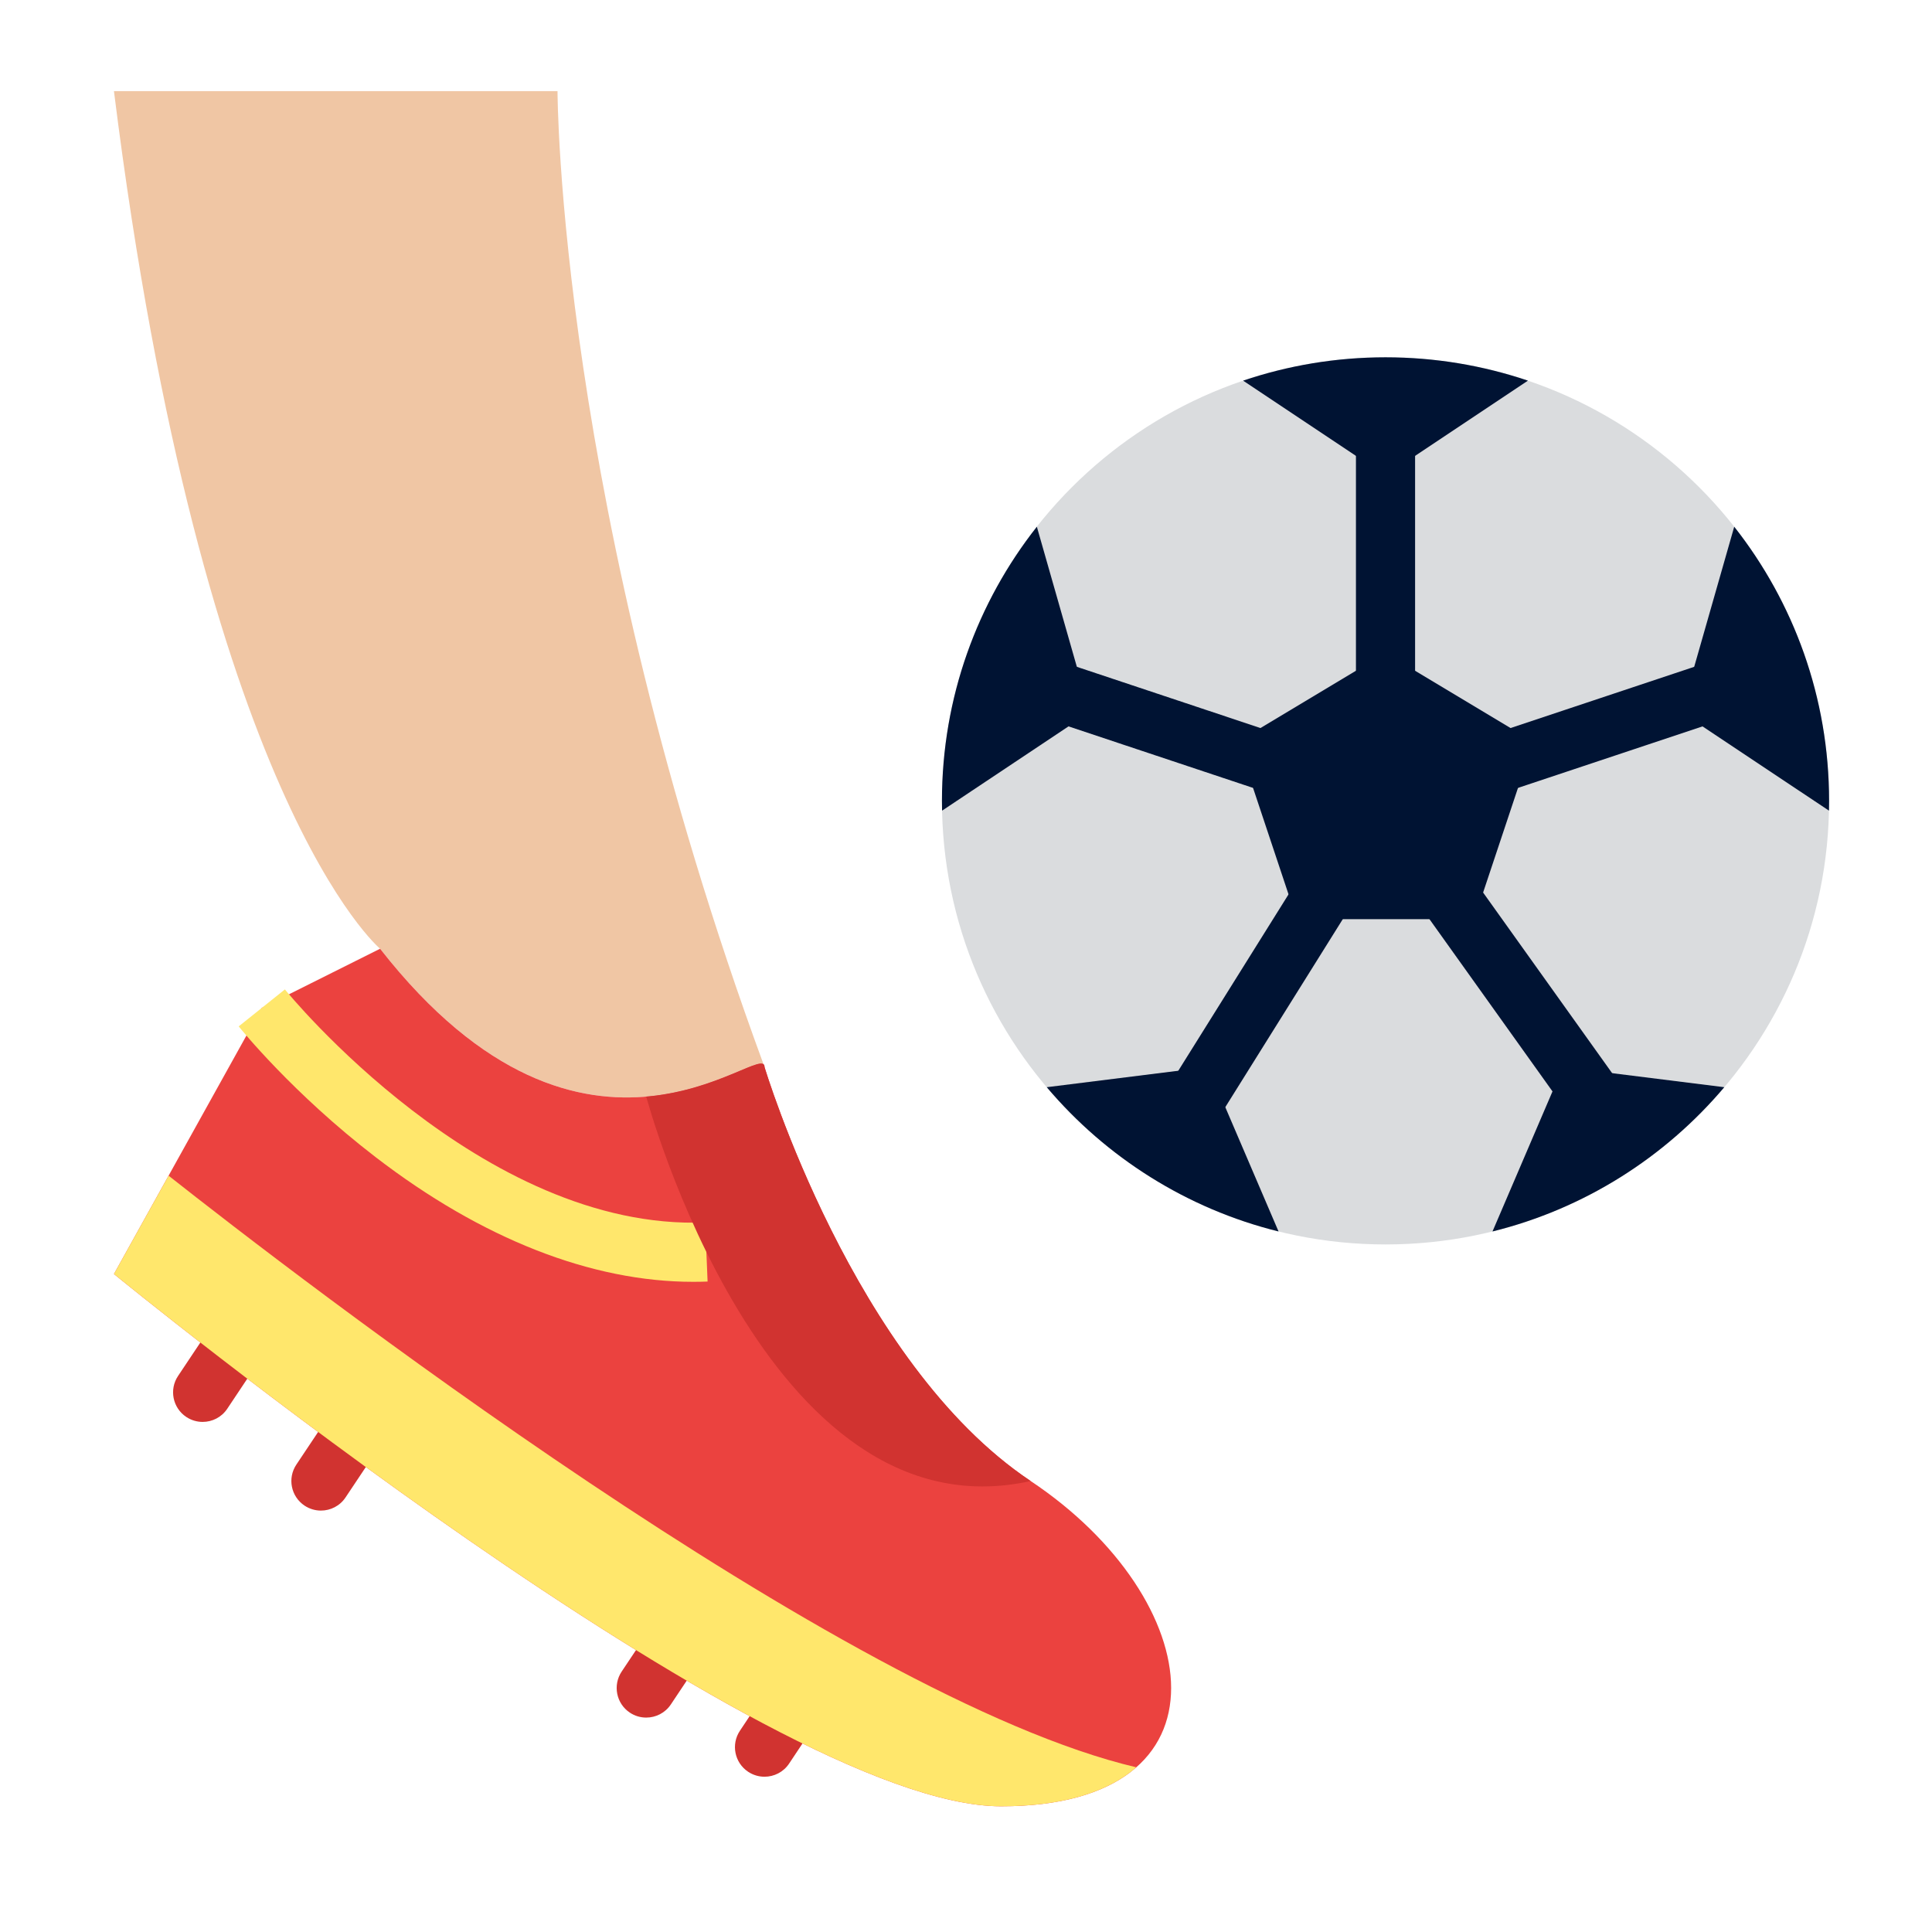 <svg width="49" height="49" viewBox="0 0 49 49" fill="none" xmlns="http://www.w3.org/2000/svg">
<g id="football-soccer-sport-team-league-club 2">
<path id="Vector" d="M5.139 36.063C4.997 36.063 4.852 36.022 4.724 35.937C4.379 35.707 4.286 35.241 4.516 34.897L5.637 33.217C5.866 32.872 6.332 32.779 6.677 33.009C7.021 33.239 7.114 33.704 6.884 34.049L5.764 35.729C5.62 35.946 5.382 36.063 5.139 36.063Z" fill="#D13330"/>
<path id="Vector_2" d="M8.139 38.312C7.997 38.312 7.852 38.271 7.724 38.186C7.379 37.956 7.286 37.491 7.516 37.146L8.631 35.475C8.861 35.13 9.326 35.037 9.671 35.267C10.016 35.496 10.109 35.962 9.879 36.307L8.764 37.978C8.62 38.195 8.382 38.312 8.139 38.312Z" fill="#D13330"/>
<path id="Vector_3" d="M16.39 43.562C16.247 43.562 16.102 43.522 15.974 43.436C15.63 43.207 15.537 42.741 15.766 42.396L16.72 40.967C16.95 40.622 17.415 40.529 17.76 40.759C18.104 40.989 18.197 41.454 17.968 41.799L17.014 43.229C16.87 43.445 16.632 43.562 16.39 43.562Z" fill="#D13330"/>
<path id="Vector_4" d="M19.39 45.062C19.247 45.062 19.102 45.021 18.974 44.936C18.63 44.706 18.536 44.241 18.766 43.896L19.619 42.615C19.849 42.271 20.314 42.178 20.659 42.407C21.004 42.637 21.097 43.102 20.867 43.447L20.014 44.728C19.87 44.945 19.632 45.062 19.39 45.062Z" fill="#D13330"/>
<path id="Vector_5" d="M19.365 26.993C18.997 26.69 14.666 30.486 9.64 24.062C9.64 24.062 5.14 20.312 2.89 2.312H14.14C14.14 2.312 14.14 12.779 19.365 26.993Z" fill="#F0C6A4"/>
<path id="Vector_6" d="M9.64 24.062L6.64 25.562L2.89 32.312C2.89 32.312 19.39 45.812 25.39 45.812C31.39 45.812 30.64 40.562 26.14 37.562C21.64 34.562 19.39 27.062 19.39 27.062C19.399 26.314 14.899 30.786 9.64 24.062Z" fill="#EB423F"/>
<path id="Vector_7" d="M17.581 32.51C15.001 32.51 12.223 31.421 9.523 29.345C7.423 27.73 6.109 26.099 6.054 26.031L7.226 25.094C7.275 25.155 12.22 31.232 17.885 31.004L17.946 32.503C17.825 32.508 17.703 32.51 17.581 32.51Z" fill="#FFE76C"/>
<path id="Vector_8" d="M26.14 37.562C19.39 39.062 16.39 27.812 16.39 27.812C18.23 27.654 19.395 26.682 19.39 27.062C19.39 27.062 21.64 34.562 26.14 37.562Z" fill="#D13330"/>
<path id="Vector_9" d="M28.82 44.823C28.124 45.434 27 45.812 25.39 45.812C19.39 45.812 2.89 32.312 2.89 32.312L4.276 29.818C7.411 32.293 21.375 43.077 28.82 44.823Z" fill="#FFE76C"/>
<path id="Vector_10" d="M35.14 31.562C41.353 31.562 46.39 26.526 46.39 20.312C46.39 14.099 41.353 9.062 35.14 9.062C28.927 9.062 23.89 14.099 23.89 20.312C23.89 26.526 28.927 31.562 35.14 31.562Z" fill="#DADCDE"/>
<path id="Vector_11" d="M35.14 18.062C34.726 18.062 34.39 17.727 34.39 17.312V11.312C34.39 10.898 34.726 10.562 35.14 10.562C35.554 10.562 35.89 10.898 35.89 11.312V17.312C35.89 17.727 35.554 18.062 35.14 18.062Z" fill="#001333"/>
<path id="Vector_12" d="M32.89 20.313C32.812 20.313 32.732 20.3 32.653 20.274L25.903 18.024C25.51 17.893 25.298 17.468 25.429 17.076C25.559 16.683 25.984 16.47 26.377 16.601L33.127 18.851C33.52 18.982 33.733 19.407 33.602 19.8C33.497 20.114 33.204 20.313 32.89 20.313Z" fill="#001333"/>
<path id="Vector_13" d="M29.889 29.313C29.754 29.313 29.616 29.276 29.493 29.199C29.141 28.979 29.035 28.516 29.254 28.165L33.004 22.165C33.224 21.814 33.686 21.707 34.038 21.927C34.389 22.146 34.496 22.609 34.276 22.96L30.526 28.96C30.384 29.188 30.139 29.313 29.889 29.313Z" fill="#001333"/>
<path id="Vector_14" d="M37.39 20.313C37.076 20.313 36.783 20.114 36.679 19.8C36.548 19.407 36.76 18.982 37.153 18.851L43.903 16.601C44.296 16.47 44.721 16.683 44.852 17.076C44.983 17.468 44.77 17.893 44.377 18.024L37.627 20.274C37.549 20.3 37.469 20.313 37.39 20.313Z" fill="#001333"/>
<path id="Vector_15" d="M40.391 28.563C40.157 28.563 39.926 28.453 39.78 28.248L36.03 22.998C35.789 22.662 35.867 22.193 36.204 21.952C36.541 21.711 37.01 21.79 37.251 22.127L41.001 27.377C41.241 27.714 41.163 28.182 40.826 28.423C40.694 28.517 40.542 28.563 40.391 28.563Z" fill="#001333"/>
<path id="Vector_16" d="M32.427 31.233C30.096 30.656 28.051 29.351 26.548 27.574L30.64 27.062L32.427 31.233Z" fill="#001333"/>
<path id="Vector_17" d="M37.853 31.233C40.185 30.656 42.23 29.351 43.732 27.574L39.64 27.062L37.853 31.233Z" fill="#001333"/>
<path id="Vector_18" d="M38.752 9.654L35.14 12.062L31.528 9.654C32.661 9.271 33.876 9.062 35.14 9.062C36.404 9.062 37.619 9.271 38.752 9.654Z" fill="#001333"/>
<path id="Vector_19" d="M27.64 18.063L23.893 20.56C23.891 20.478 23.89 20.395 23.89 20.313C23.89 17.688 24.789 15.273 26.297 13.359L27.64 18.063Z" fill="#001333"/>
<path id="Vector_20" d="M42.64 18.063L46.387 20.56C46.389 20.478 46.39 20.395 46.39 20.313C46.39 17.688 45.491 15.273 43.984 13.359L42.64 18.063Z" fill="#001333"/>
<path id="Vector_21" d="M38.89 18.812L37.39 23.312H32.89L31.39 18.812L35.14 16.562L38.89 18.812Z" fill="#001333"/>
</g>
</svg>
